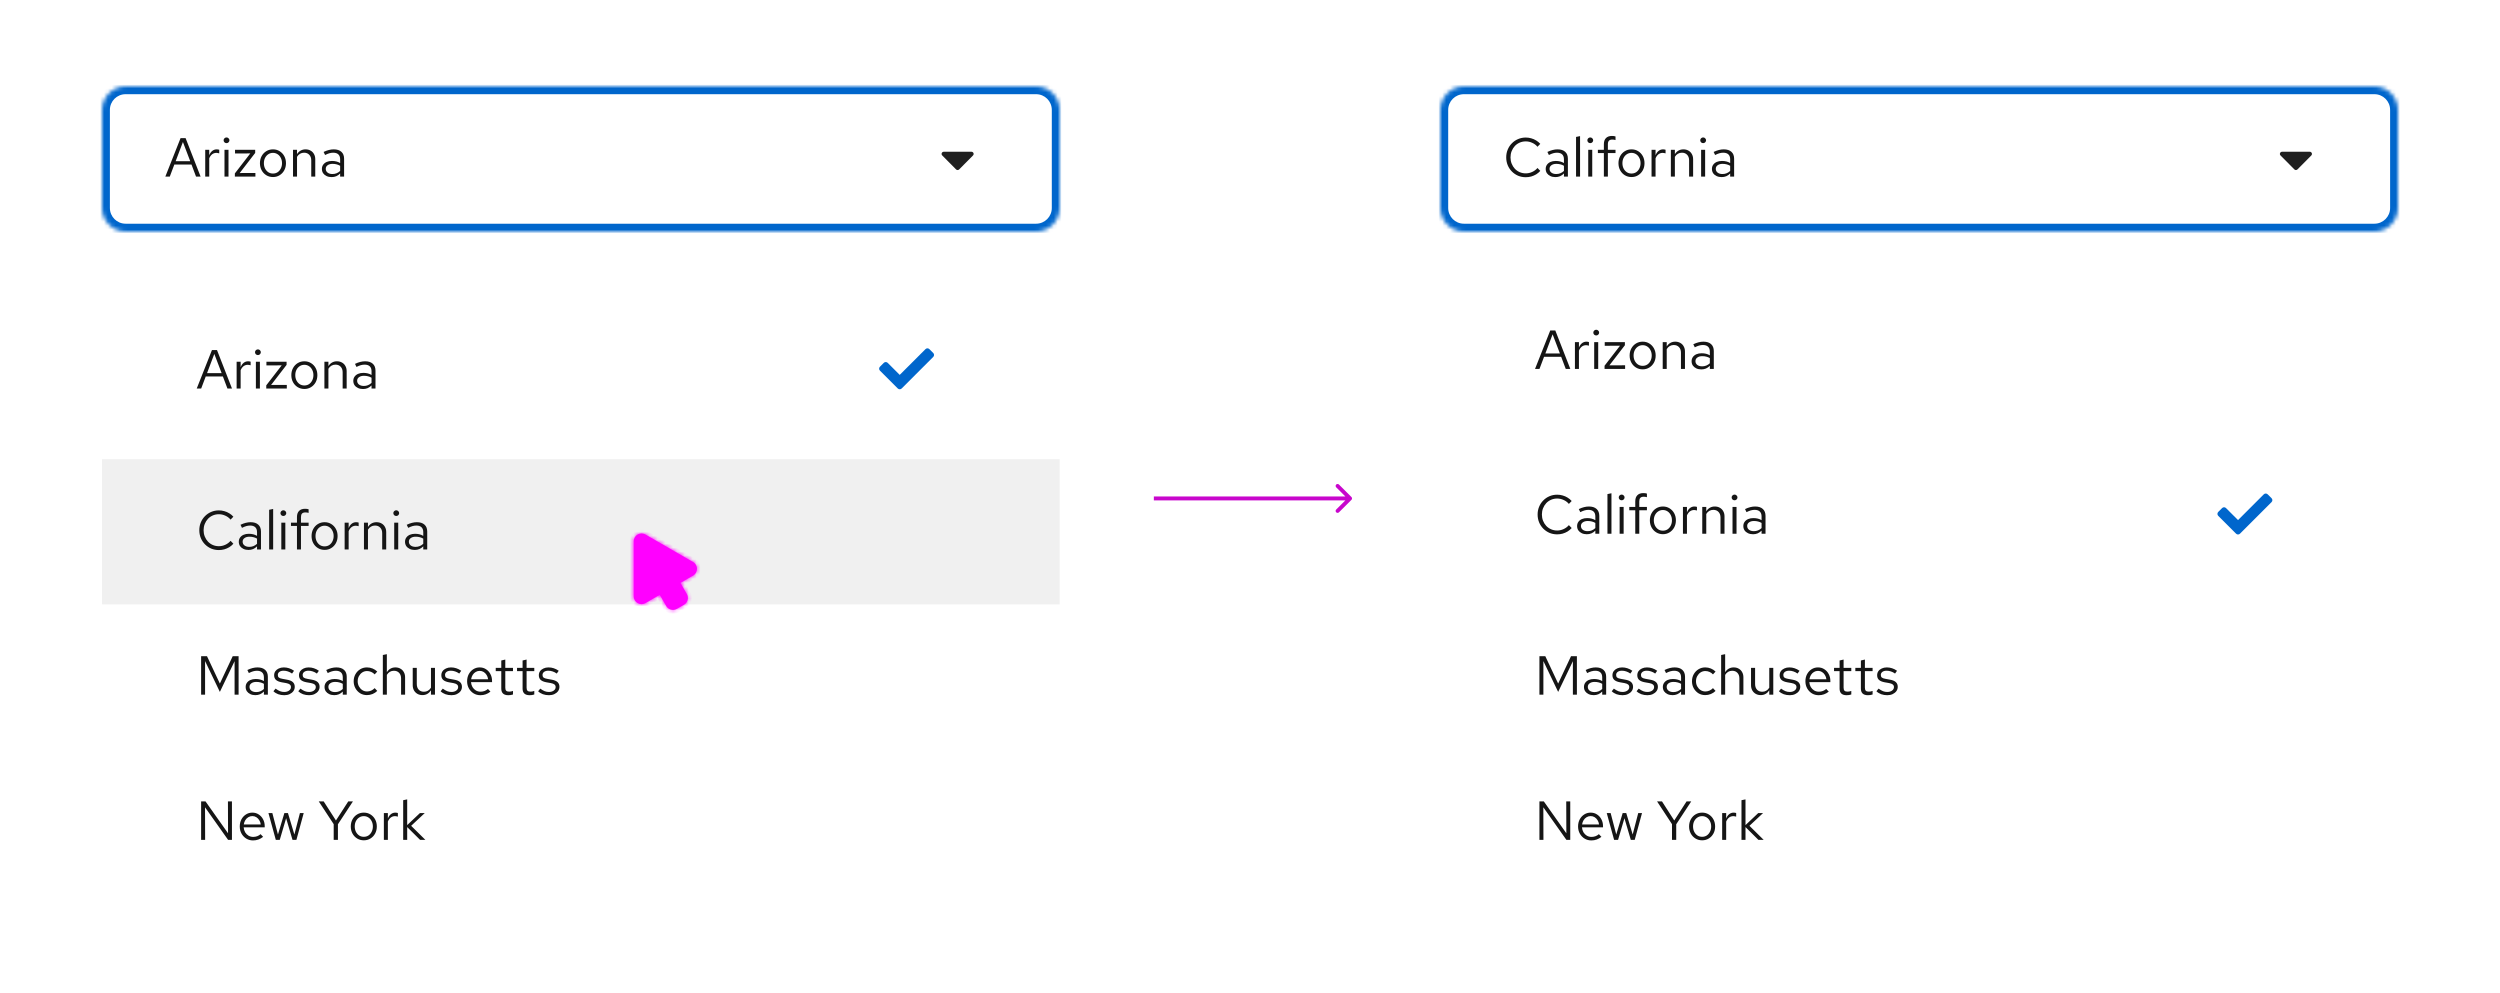 <svg width="637" height="253" viewBox="0 0 637 253" fill="none" xmlns="http://www.w3.org/2000/svg">
<rect width="637" height="253" fill="white"/>
<mask id="path-1-inside-1_385_9940" fill="white">
<path d="M26 28C26 24.686 28.686 22 32 22H264C267.314 22 270 24.686 270 28V53C270 56.314 267.314 59 264 59H32C28.686 59 26 56.314 26 53V28Z"/>
</mask>
<path d="M26 28C26 24.686 28.686 22 32 22H264C267.314 22 270 24.686 270 28V53C270 56.314 267.314 59 264 59H32C28.686 59 26 56.314 26 53V28Z" fill="white"/>
<path d="M32 24H264V20H32V24ZM268 28V53H272V28H268ZM264 57H32V61H264V57ZM28 53V28H24V53H28ZM32 57C29.791 57 28 55.209 28 53H24C24 57.418 27.582 61 32 61V57ZM268 53C268 55.209 266.209 57 264 57V61C268.418 61 272 57.418 272 53H268ZM264 24C266.209 24 268 25.791 268 28H272C272 23.582 268.418 20 264 20V24ZM32 20C27.582 20 24 23.582 24 28H28C28 25.791 29.791 24 32 24V20Z" fill="#0066CC" mask="url(#path-1-inside-1_385_9940)"/>
<path d="M42.126 45L46.004 35.2H47.292L51.114 45H49.952L48.79 41.92H44.422L43.26 45H42.126ZM44.758 41.066H48.468L46.606 36.18L44.758 41.066ZM52.292 45V38.168H53.314V39.568C53.492 39.092 53.743 38.723 54.07 38.462C54.406 38.191 54.789 38.056 55.218 38.056C55.34 38.056 55.452 38.065 55.554 38.084C55.657 38.093 55.76 38.117 55.862 38.154V39.078C55.75 39.041 55.629 39.013 55.498 38.994C55.377 38.966 55.26 38.952 55.148 38.952C54.728 38.952 54.359 39.073 54.042 39.316C53.734 39.559 53.492 39.899 53.314 40.338V45H52.292ZM57.2 45V38.168H58.222V45H57.2ZM57.718 36.474C57.513 36.474 57.335 36.404 57.186 36.264C57.046 36.115 56.976 35.942 56.976 35.746C56.976 35.55 57.046 35.382 57.186 35.242C57.335 35.093 57.513 35.018 57.718 35.018C57.923 35.018 58.096 35.093 58.236 35.242C58.385 35.382 58.46 35.55 58.46 35.746C58.46 35.942 58.385 36.115 58.236 36.264C58.096 36.404 57.923 36.474 57.718 36.474ZM59.842 45V44.188L63.776 39.092L59.884 39.106V38.168H65.022V38.966L61.074 44.09L65.078 44.076V45H59.842ZM69.562 45.112C68.928 45.112 68.358 44.958 67.854 44.65C67.35 44.342 66.954 43.922 66.664 43.39C66.375 42.858 66.23 42.256 66.23 41.584C66.23 40.912 66.375 40.31 66.664 39.778C66.954 39.246 67.35 38.826 67.854 38.518C68.358 38.21 68.928 38.056 69.562 38.056C70.188 38.056 70.748 38.21 71.242 38.518C71.746 38.826 72.143 39.246 72.432 39.778C72.722 40.31 72.866 40.912 72.866 41.584C72.866 42.256 72.722 42.858 72.432 43.39C72.143 43.922 71.746 44.342 71.242 44.65C70.748 44.958 70.188 45.112 69.562 45.112ZM69.548 44.216C69.996 44.216 70.393 44.104 70.738 43.88C71.084 43.647 71.354 43.329 71.55 42.928C71.756 42.527 71.858 42.079 71.858 41.584C71.858 41.08 71.756 40.632 71.55 40.24C71.354 39.839 71.084 39.526 70.738 39.302C70.393 39.069 69.996 38.952 69.548 38.952C69.1 38.952 68.704 39.069 68.358 39.302C68.013 39.526 67.738 39.839 67.532 40.24C67.336 40.632 67.238 41.08 67.238 41.584C67.238 42.079 67.336 42.527 67.532 42.928C67.738 43.329 68.013 43.647 68.358 43.88C68.704 44.104 69.1 44.216 69.548 44.216ZM74.659 45V38.168H75.681V39.274C75.943 38.863 76.255 38.56 76.619 38.364C76.983 38.159 77.394 38.056 77.851 38.056C78.346 38.056 78.775 38.163 79.139 38.378C79.513 38.583 79.802 38.877 80.007 39.26C80.222 39.633 80.329 40.072 80.329 40.576V45H79.307V40.87C79.307 40.263 79.139 39.787 78.803 39.442C78.477 39.087 78.033 38.91 77.473 38.91C77.1 38.91 76.759 38.999 76.451 39.176C76.143 39.353 75.887 39.615 75.681 39.96V45H74.659ZM84.498 45.126C84.013 45.126 83.583 45.037 83.21 44.86C82.837 44.683 82.543 44.44 82.328 44.132C82.123 43.815 82.02 43.451 82.02 43.04C82.02 42.629 82.127 42.275 82.342 41.976C82.557 41.668 82.855 41.43 83.238 41.262C83.621 41.094 84.069 41.01 84.582 41.01C84.974 41.01 85.343 41.052 85.688 41.136C86.043 41.22 86.369 41.355 86.668 41.542V40.604C86.668 40.044 86.519 39.624 86.22 39.344C85.921 39.055 85.483 38.91 84.904 38.91C84.587 38.91 84.26 38.957 83.924 39.05C83.597 39.143 83.233 39.293 82.832 39.498L82.454 38.714C83.369 38.275 84.227 38.056 85.03 38.056C85.879 38.056 86.533 38.266 86.99 38.686C87.447 39.097 87.676 39.689 87.676 40.464V45H86.668V44.202C86.369 44.51 86.038 44.743 85.674 44.902C85.31 45.051 84.918 45.126 84.498 45.126ZM83 43.012C83 43.413 83.154 43.735 83.462 43.978C83.779 44.221 84.195 44.342 84.708 44.342C85.091 44.342 85.441 44.277 85.758 44.146C86.085 44.015 86.388 43.819 86.668 43.558V42.242C86.379 42.074 86.08 41.953 85.772 41.878C85.464 41.794 85.119 41.752 84.736 41.752C84.213 41.752 83.793 41.869 83.476 42.102C83.159 42.326 83 42.629 83 43.012Z" fill="#151515"/>
<path fill-rule="evenodd" clip-rule="evenodd" d="M244.389 43.171L247.921 39.61C248.267 39.261 248.023 38.667 247.534 38.667H240.466C239.977 38.667 239.733 39.261 240.079 39.61L243.611 43.171C243.826 43.387 244.174 43.387 244.389 43.171Z" fill="#1F1F1F"/>
<g filter="url(#filter0_d_385_9940)">
<path d="M26 65C26 61.686 28.686 59 32 59H264C267.314 59 270 61.686 270 65V226C270 229.314 267.314 232 264 232H32C28.686 232 26 229.314 26 226V65Z" fill="white"/>
<path d="M50.126 95L54.004 85.2H55.292L59.114 95H57.952L56.79 91.92H52.422L51.26 95H50.126ZM52.758 91.066H56.468L54.606 86.18L52.758 91.066ZM60.292 95V88.168H61.314V89.568C61.492 89.092 61.743 88.723 62.07 88.462C62.406 88.191 62.789 88.056 63.218 88.056C63.34 88.056 63.452 88.065 63.554 88.084C63.657 88.093 63.76 88.117 63.862 88.154V89.078C63.75 89.041 63.629 89.013 63.498 88.994C63.377 88.966 63.26 88.952 63.148 88.952C62.728 88.952 62.359 89.073 62.042 89.316C61.734 89.559 61.492 89.899 61.314 90.338V95H60.292ZM65.2 95V88.168H66.222V95H65.2ZM65.718 86.474C65.513 86.474 65.335 86.404 65.186 86.264C65.046 86.115 64.976 85.942 64.976 85.746C64.976 85.55 65.046 85.382 65.186 85.242C65.335 85.093 65.513 85.018 65.718 85.018C65.923 85.018 66.096 85.093 66.236 85.242C66.385 85.382 66.46 85.55 66.46 85.746C66.46 85.942 66.385 86.115 66.236 86.264C66.096 86.404 65.923 86.474 65.718 86.474ZM67.842 95V94.188L71.776 89.092L67.884 89.106V88.168H73.022V88.966L69.074 94.09L73.078 94.076V95H67.842ZM77.562 95.112C76.928 95.112 76.358 94.958 75.854 94.65C75.35 94.342 74.954 93.922 74.664 93.39C74.375 92.858 74.23 92.256 74.23 91.584C74.23 90.912 74.375 90.31 74.664 89.778C74.954 89.246 75.35 88.826 75.854 88.518C76.358 88.21 76.928 88.056 77.562 88.056C78.188 88.056 78.748 88.21 79.242 88.518C79.746 88.826 80.143 89.246 80.432 89.778C80.722 90.31 80.866 90.912 80.866 91.584C80.866 92.256 80.722 92.858 80.432 93.39C80.143 93.922 79.746 94.342 79.242 94.65C78.748 94.958 78.188 95.112 77.562 95.112ZM77.548 94.216C77.996 94.216 78.393 94.104 78.738 93.88C79.084 93.647 79.354 93.329 79.55 92.928C79.756 92.527 79.858 92.079 79.858 91.584C79.858 91.08 79.756 90.632 79.55 90.24C79.354 89.839 79.084 89.526 78.738 89.302C78.393 89.069 77.996 88.952 77.548 88.952C77.1 88.952 76.704 89.069 76.358 89.302C76.013 89.526 75.738 89.839 75.532 90.24C75.336 90.632 75.238 91.08 75.238 91.584C75.238 92.079 75.336 92.527 75.532 92.928C75.738 93.329 76.013 93.647 76.358 93.88C76.704 94.104 77.1 94.216 77.548 94.216ZM82.659 95V88.168H83.681V89.274C83.943 88.863 84.255 88.56 84.619 88.364C84.983 88.159 85.394 88.056 85.851 88.056C86.346 88.056 86.775 88.163 87.139 88.378C87.513 88.583 87.802 88.877 88.007 89.26C88.222 89.633 88.329 90.072 88.329 90.576V95H87.307V90.87C87.307 90.263 87.139 89.787 86.803 89.442C86.477 89.087 86.033 88.91 85.473 88.91C85.1 88.91 84.759 88.999 84.451 89.176C84.143 89.353 83.887 89.615 83.681 89.96V95H82.659ZM92.498 95.126C92.013 95.126 91.583 95.037 91.21 94.86C90.837 94.683 90.543 94.44 90.328 94.132C90.123 93.815 90.02 93.451 90.02 93.04C90.02 92.629 90.127 92.275 90.342 91.976C90.557 91.668 90.855 91.43 91.238 91.262C91.621 91.094 92.069 91.01 92.582 91.01C92.974 91.01 93.343 91.052 93.688 91.136C94.043 91.22 94.369 91.355 94.668 91.542V90.604C94.668 90.044 94.519 89.624 94.22 89.344C93.921 89.055 93.483 88.91 92.904 88.91C92.587 88.91 92.26 88.957 91.924 89.05C91.597 89.143 91.233 89.293 90.832 89.498L90.454 88.714C91.369 88.275 92.227 88.056 93.03 88.056C93.879 88.056 94.533 88.266 94.99 88.686C95.447 89.097 95.676 89.689 95.676 90.464V95H94.668V94.202C94.369 94.51 94.038 94.743 93.674 94.902C93.31 95.051 92.918 95.126 92.498 95.126ZM91 93.012C91 93.413 91.154 93.735 91.462 93.978C91.779 94.221 92.195 94.342 92.708 94.342C93.091 94.342 93.441 94.277 93.758 94.146C94.085 94.015 94.388 93.819 94.668 93.558V92.242C94.379 92.074 94.08 91.953 93.772 91.878C93.464 91.794 93.119 91.752 92.736 91.752C92.213 91.752 91.793 91.869 91.476 92.102C91.159 92.326 91 92.629 91 93.012Z" fill="#151515"/>
<path d="M235.815 84.955C236.088 84.682 236.531 84.682 236.805 84.955L237.795 85.945C238.068 86.218 238.068 86.661 237.795 86.935L229.745 94.985C229.472 95.258 229.028 95.258 228.755 94.985L224.205 90.435C223.932 90.161 223.932 89.718 224.205 89.445L225.194 88.455C225.468 88.182 225.911 88.182 226.185 88.455L229.25 91.52L235.815 84.955Z" fill="#0066CC"/>
<rect width="244" height="37" transform="translate(26 113)" fill="#C7C7C7" fill-opacity="0.25"/>
<path d="M55.768 136.154C55.068 136.154 54.415 136.028 53.808 135.776C53.211 135.515 52.683 135.155 52.226 134.698C51.769 134.231 51.414 133.695 51.162 133.088C50.91 132.472 50.784 131.809 50.784 131.1C50.784 130.391 50.91 129.733 51.162 129.126C51.414 128.51 51.769 127.973 52.226 127.516C52.683 127.049 53.211 126.69 53.808 126.438C54.415 126.177 55.068 126.046 55.768 126.046C56.253 126.046 56.715 126.111 57.154 126.242C57.602 126.363 58.022 126.545 58.414 126.788C58.806 127.021 59.156 127.311 59.464 127.656L58.75 128.398C58.386 127.959 57.938 127.623 57.406 127.39C56.883 127.147 56.337 127.026 55.768 127.026C55.217 127.026 54.704 127.129 54.228 127.334C53.752 127.539 53.337 127.829 52.982 128.202C52.637 128.575 52.366 129.009 52.17 129.504C51.974 129.989 51.876 130.521 51.876 131.1C51.876 131.669 51.974 132.201 52.17 132.696C52.366 133.191 52.637 133.625 52.982 133.998C53.337 134.371 53.752 134.661 54.228 134.866C54.704 135.071 55.217 135.174 55.768 135.174C56.337 135.174 56.883 135.053 57.406 134.81C57.938 134.567 58.386 134.231 58.75 133.802L59.464 134.544C59.156 134.889 58.806 135.183 58.414 135.426C58.022 135.659 57.602 135.841 57.154 135.972C56.715 136.093 56.253 136.154 55.768 136.154ZM63.322 136.126C62.837 136.126 62.407 136.037 62.034 135.86C61.661 135.683 61.367 135.44 61.152 135.132C60.947 134.815 60.844 134.451 60.844 134.04C60.844 133.629 60.952 133.275 61.166 132.976C61.381 132.668 61.679 132.43 62.062 132.262C62.445 132.094 62.893 132.01 63.406 132.01C63.798 132.01 64.167 132.052 64.512 132.136C64.867 132.22 65.194 132.355 65.492 132.542V131.604C65.492 131.044 65.343 130.624 65.044 130.344C64.746 130.055 64.307 129.91 63.728 129.91C63.411 129.91 63.084 129.957 62.748 130.05C62.422 130.143 62.057 130.293 61.656 130.498L61.278 129.714C62.193 129.275 63.051 129.056 63.854 129.056C64.704 129.056 65.357 129.266 65.814 129.686C66.272 130.097 66.5 130.689 66.5 131.464V136H65.492V135.202C65.194 135.51 64.862 135.743 64.498 135.902C64.134 136.051 63.742 136.126 63.322 136.126ZM61.824 134.012C61.824 134.413 61.978 134.735 62.286 134.978C62.603 135.221 63.019 135.342 63.532 135.342C63.915 135.342 64.265 135.277 64.582 135.146C64.909 135.015 65.212 134.819 65.492 134.558V133.242C65.203 133.074 64.904 132.953 64.596 132.878C64.288 132.794 63.943 132.752 63.56 132.752C63.038 132.752 62.617 132.869 62.3 133.102C61.983 133.326 61.824 133.629 61.824 134.012ZM68.577 136V125.892L69.599 125.682V136H68.577ZM71.68 136V129.168H72.703V136H71.68ZM72.198 127.474C71.993 127.474 71.816 127.404 71.666 127.264C71.526 127.115 71.457 126.942 71.457 126.746C71.457 126.55 71.526 126.382 71.666 126.242C71.816 126.093 71.993 126.018 72.198 126.018C72.404 126.018 72.576 126.093 72.716 126.242C72.866 126.382 72.941 126.55 72.941 126.746C72.941 126.942 72.866 127.115 72.716 127.264C72.576 127.404 72.404 127.474 72.198 127.474ZM75.666 136V130.008H74.14V129.168H75.666V127.74C75.666 127.068 75.843 126.55 76.198 126.186C76.553 125.822 77.057 125.64 77.71 125.64C77.897 125.64 78.065 125.649 78.214 125.668C78.373 125.687 78.513 125.719 78.634 125.766V126.69C78.485 126.643 78.349 126.611 78.228 126.592C78.107 126.573 77.967 126.564 77.808 126.564C77.416 126.564 77.131 126.662 76.954 126.858C76.777 127.045 76.688 127.343 76.688 127.754V129.168H78.634V130.008H76.688V136H75.666ZM82.717 136.112C82.082 136.112 81.513 135.958 81.009 135.65C80.505 135.342 80.108 134.922 79.819 134.39C79.529 133.858 79.385 133.256 79.385 132.584C79.385 131.912 79.529 131.31 79.819 130.778C80.108 130.246 80.505 129.826 81.009 129.518C81.513 129.21 82.082 129.056 82.717 129.056C83.342 129.056 83.902 129.21 84.397 129.518C84.901 129.826 85.297 130.246 85.587 130.778C85.876 131.31 86.021 131.912 86.021 132.584C86.021 133.256 85.876 133.858 85.587 134.39C85.297 134.922 84.901 135.342 84.397 135.65C83.902 135.958 83.342 136.112 82.717 136.112ZM82.703 135.216C83.151 135.216 83.547 135.104 83.893 134.88C84.238 134.647 84.509 134.329 84.705 133.928C84.91 133.527 85.013 133.079 85.013 132.584C85.013 132.08 84.91 131.632 84.705 131.24C84.509 130.839 84.238 130.526 83.893 130.302C83.547 130.069 83.151 129.952 82.703 129.952C82.255 129.952 81.858 130.069 81.513 130.302C81.167 130.526 80.892 130.839 80.687 131.24C80.491 131.632 80.393 132.08 80.393 132.584C80.393 133.079 80.491 133.527 80.687 133.928C80.892 134.329 81.167 134.647 81.513 134.88C81.858 135.104 82.255 135.216 82.703 135.216ZM87.814 136V129.168H88.836V130.568C89.013 130.092 89.265 129.723 89.592 129.462C89.928 129.191 90.31 129.056 90.74 129.056C90.861 129.056 90.973 129.065 91.076 129.084C91.178 129.093 91.281 129.117 91.384 129.154V130.078C91.272 130.041 91.15 130.013 91.02 129.994C90.898 129.966 90.782 129.952 90.67 129.952C90.25 129.952 89.881 130.073 89.564 130.316C89.256 130.559 89.013 130.899 88.836 131.338V136H87.814ZM92.736 136V129.168H93.757V130.274C94.019 129.863 94.332 129.56 94.695 129.364C95.059 129.159 95.47 129.056 95.927 129.056C96.422 129.056 96.852 129.163 97.216 129.378C97.589 129.583 97.878 129.877 98.084 130.26C98.298 130.633 98.406 131.072 98.406 131.576V136H97.383V131.87C97.383 131.263 97.216 130.787 96.879 130.442C96.553 130.087 96.109 129.91 95.549 129.91C95.176 129.91 94.835 129.999 94.528 130.176C94.219 130.353 93.963 130.615 93.757 130.96V136H92.736ZM100.446 136V129.168H101.468V136H100.446ZM100.964 127.474C100.759 127.474 100.581 127.404 100.432 127.264C100.292 127.115 100.222 126.942 100.222 126.746C100.222 126.55 100.292 126.382 100.432 126.242C100.581 126.093 100.759 126.018 100.964 126.018C101.169 126.018 101.342 126.093 101.482 126.242C101.631 126.382 101.706 126.55 101.706 126.746C101.706 126.942 101.631 127.115 101.482 127.264C101.342 127.404 101.169 127.474 100.964 127.474ZM105.678 136.126C105.192 136.126 104.763 136.037 104.39 135.86C104.016 135.683 103.722 135.44 103.508 135.132C103.302 134.815 103.2 134.451 103.2 134.04C103.2 133.629 103.307 133.275 103.522 132.976C103.736 132.668 104.035 132.43 104.418 132.262C104.8 132.094 105.248 132.01 105.762 132.01C106.154 132.01 106.522 132.052 106.868 132.136C107.222 132.22 107.549 132.355 107.848 132.542V131.604C107.848 131.044 107.698 130.624 107.4 130.344C107.101 130.055 106.662 129.91 106.084 129.91C105.766 129.91 105.44 129.957 105.104 130.05C104.777 130.143 104.413 130.293 104.012 130.498L103.634 129.714C104.548 129.275 105.407 129.056 106.21 129.056C107.059 129.056 107.712 129.266 108.17 129.686C108.627 130.097 108.856 130.689 108.856 131.464V136H107.848V135.202C107.549 135.51 107.218 135.743 106.854 135.902C106.49 136.051 106.098 136.126 105.678 136.126ZM104.18 134.012C104.18 134.413 104.334 134.735 104.642 134.978C104.959 135.221 105.374 135.342 105.888 135.342C106.27 135.342 106.62 135.277 106.938 135.146C107.264 135.015 107.568 134.819 107.848 134.558V133.242C107.558 133.074 107.26 132.953 106.952 132.878C106.644 132.794 106.298 132.752 105.916 132.752C105.393 132.752 104.973 132.869 104.656 133.102C104.338 133.326 104.18 133.629 104.18 134.012Z" fill="#151515"/>
<path d="M51.246 173V163.2H52.744L56.02 170.172L59.296 163.2H60.794V173H59.772V164.474L56.02 172.3L52.254 164.446V173H51.246ZM65.072 173.126C64.587 173.126 64.157 173.037 63.784 172.86C63.411 172.683 63.117 172.44 62.902 172.132C62.697 171.815 62.594 171.451 62.594 171.04C62.594 170.629 62.702 170.275 62.916 169.976C63.131 169.668 63.429 169.43 63.812 169.262C64.195 169.094 64.643 169.01 65.156 169.01C65.548 169.01 65.917 169.052 66.262 169.136C66.617 169.22 66.944 169.355 67.242 169.542V168.604C67.242 168.044 67.093 167.624 66.794 167.344C66.496 167.055 66.057 166.91 65.478 166.91C65.161 166.91 64.834 166.957 64.498 167.05C64.171 167.143 63.807 167.293 63.406 167.498L63.028 166.714C63.943 166.275 64.802 166.056 65.604 166.056C66.454 166.056 67.107 166.266 67.564 166.686C68.022 167.097 68.25 167.689 68.25 168.464V173H67.242V172.202C66.944 172.51 66.612 172.743 66.248 172.902C65.884 173.051 65.492 173.126 65.072 173.126ZM63.574 171.012C63.574 171.413 63.728 171.735 64.036 171.978C64.353 172.221 64.769 172.342 65.282 172.342C65.665 172.342 66.015 172.277 66.332 172.146C66.659 172.015 66.962 171.819 67.242 171.558V170.242C66.953 170.074 66.654 169.953 66.346 169.878C66.038 169.794 65.693 169.752 65.31 169.752C64.787 169.752 64.368 169.869 64.05 170.102C63.733 170.326 63.574 170.629 63.574 171.012ZM72.441 173.14C71.881 173.14 71.363 173.056 70.887 172.888C70.411 172.711 70.005 172.459 69.669 172.132L70.215 171.46C70.626 171.759 71.004 171.978 71.349 172.118C71.695 172.249 72.049 172.314 72.413 172.314C72.908 172.314 73.319 172.197 73.645 171.964C73.972 171.731 74.135 171.432 74.135 171.068C74.135 170.788 74.037 170.569 73.841 170.41C73.655 170.251 73.342 170.13 72.903 170.046L71.783 169.85C71.121 169.729 70.631 169.523 70.313 169.234C70.005 168.945 69.851 168.553 69.851 168.058C69.851 167.666 69.954 167.321 70.159 167.022C70.374 166.723 70.668 166.49 71.041 166.322C71.415 166.145 71.839 166.056 72.315 166.056C72.782 166.056 73.225 166.126 73.645 166.266C74.065 166.397 74.49 166.611 74.919 166.91L74.415 167.624C74.061 167.372 73.706 167.19 73.351 167.078C72.997 166.957 72.637 166.896 72.273 166.896C71.825 166.896 71.466 166.994 71.195 167.19C70.925 167.386 70.789 167.652 70.789 167.988C70.789 168.268 70.873 168.483 71.041 168.632C71.219 168.781 71.527 168.893 71.965 168.968L73.113 169.178C73.804 169.299 74.308 169.509 74.625 169.808C74.943 170.107 75.101 170.508 75.101 171.012C75.101 171.413 74.985 171.777 74.751 172.104C74.518 172.421 74.201 172.673 73.799 172.86C73.398 173.047 72.945 173.14 72.441 173.14ZM78.771 173.14C78.211 173.14 77.693 173.056 77.217 172.888C76.741 172.711 76.335 172.459 75.999 172.132L76.545 171.46C76.956 171.759 77.334 171.978 77.679 172.118C78.025 172.249 78.379 172.314 78.743 172.314C79.238 172.314 79.649 172.197 79.975 171.964C80.302 171.731 80.465 171.432 80.465 171.068C80.465 170.788 80.367 170.569 80.171 170.41C79.985 170.251 79.672 170.13 79.233 170.046L78.113 169.85C77.451 169.729 76.961 169.523 76.643 169.234C76.335 168.945 76.181 168.553 76.181 168.058C76.181 167.666 76.284 167.321 76.489 167.022C76.704 166.723 76.998 166.49 77.371 166.322C77.745 166.145 78.169 166.056 78.645 166.056C79.112 166.056 79.555 166.126 79.975 166.266C80.395 166.397 80.82 166.611 81.249 166.91L80.745 167.624C80.391 167.372 80.036 167.19 79.681 167.078C79.327 166.957 78.967 166.896 78.603 166.896C78.155 166.896 77.796 166.994 77.525 167.19C77.255 167.386 77.119 167.652 77.119 167.988C77.119 168.268 77.203 168.483 77.371 168.632C77.549 168.781 77.857 168.893 78.295 168.968L79.443 169.178C80.134 169.299 80.638 169.509 80.955 169.808C81.273 170.107 81.431 170.508 81.431 171.012C81.431 171.413 81.315 171.777 81.081 172.104C80.848 172.421 80.531 172.673 80.129 172.86C79.728 173.047 79.275 173.14 78.771 173.14ZM85.17 173.126C84.684 173.126 84.255 173.037 83.882 172.86C83.508 172.683 83.215 172.44 83 172.132C82.794 171.815 82.692 171.451 82.692 171.04C82.692 170.629 82.799 170.275 83.014 169.976C83.228 169.668 83.527 169.43 83.91 169.262C84.293 169.094 84.74 169.01 85.254 169.01C85.646 169.01 86.014 169.052 86.36 169.136C86.715 169.22 87.041 169.355 87.34 169.542V168.604C87.34 168.044 87.191 167.624 86.892 167.344C86.593 167.055 86.154 166.91 85.576 166.91C85.258 166.91 84.932 166.957 84.596 167.05C84.269 167.143 83.905 167.293 83.504 167.498L83.126 166.714C84.04 166.275 84.899 166.056 85.702 166.056C86.551 166.056 87.204 166.266 87.662 166.686C88.119 167.097 88.348 167.689 88.348 168.464V173H87.34V172.202C87.041 172.51 86.71 172.743 86.346 172.902C85.982 173.051 85.59 173.126 85.17 173.126ZM83.672 171.012C83.672 171.413 83.826 171.735 84.134 171.978C84.451 172.221 84.867 172.342 85.38 172.342C85.763 172.342 86.112 172.277 86.43 172.146C86.757 172.015 87.06 171.819 87.34 171.558V170.242C87.05 170.074 86.752 169.953 86.444 169.878C86.136 169.794 85.79 169.752 85.408 169.752C84.885 169.752 84.465 169.869 84.148 170.102C83.831 170.326 83.672 170.629 83.672 171.012ZM93.491 173.112C92.856 173.112 92.282 172.958 91.769 172.65C91.265 172.333 90.864 171.908 90.565 171.376C90.266 170.835 90.117 170.237 90.117 169.584C90.117 168.921 90.266 168.324 90.565 167.792C90.864 167.26 91.265 166.84 91.769 166.532C92.282 166.215 92.856 166.056 93.491 166.056C93.995 166.056 94.476 166.149 94.933 166.336C95.39 166.523 95.787 166.784 96.123 167.12L95.465 167.834C95.222 167.563 94.928 167.353 94.583 167.204C94.238 167.055 93.888 166.98 93.533 166.98C93.085 166.98 92.679 167.097 92.315 167.33C91.96 167.563 91.676 167.876 91.461 168.268C91.246 168.66 91.139 169.099 91.139 169.584C91.139 170.069 91.246 170.508 91.461 170.9C91.676 171.292 91.96 171.605 92.315 171.838C92.679 172.071 93.085 172.188 93.533 172.188C93.888 172.188 94.238 172.113 94.583 171.964C94.928 171.805 95.222 171.595 95.465 171.334L96.123 172.048C95.787 172.384 95.39 172.645 94.933 172.832C94.476 173.019 93.995 173.112 93.491 173.112ZM97.548 173V162.892L98.57 162.682V167.274C98.831 166.863 99.144 166.56 99.508 166.364C99.872 166.159 100.283 166.056 100.74 166.056C101.235 166.056 101.664 166.163 102.028 166.378C102.401 166.583 102.691 166.877 102.896 167.26C103.111 167.633 103.218 168.072 103.218 168.576V173H102.196V168.87C102.196 168.263 102.028 167.787 101.692 167.442C101.365 167.087 100.922 166.91 100.362 166.91C99.989 166.91 99.648 166.999 99.34 167.176C99.032 167.353 98.775 167.615 98.57 167.96V173H97.548ZM107.64 173.112C107.155 173.112 106.726 173.005 106.352 172.79C105.979 172.575 105.685 172.277 105.47 171.894C105.265 171.511 105.162 171.073 105.162 170.578V166.168H106.198V170.284C106.198 170.891 106.362 171.371 106.688 171.726C107.015 172.081 107.458 172.258 108.018 172.258C108.401 172.258 108.742 172.169 109.04 171.992C109.348 171.815 109.605 171.558 109.81 171.222V166.168H110.832V173H109.81V171.894C109.549 172.295 109.236 172.599 108.872 172.804C108.518 173.009 108.107 173.112 107.64 173.112ZM115.043 173.14C114.483 173.14 113.965 173.056 113.489 172.888C113.013 172.711 112.607 172.459 112.271 172.132L112.817 171.46C113.228 171.759 113.606 171.978 113.951 172.118C114.296 172.249 114.651 172.314 115.015 172.314C115.51 172.314 115.92 172.197 116.247 171.964C116.574 171.731 116.737 171.432 116.737 171.068C116.737 170.788 116.639 170.569 116.443 170.41C116.256 170.251 115.944 170.13 115.505 170.046L114.385 169.85C113.722 169.729 113.232 169.523 112.915 169.234C112.607 168.945 112.453 168.553 112.453 168.058C112.453 167.666 112.556 167.321 112.761 167.022C112.976 166.723 113.27 166.49 113.643 166.322C114.016 166.145 114.441 166.056 114.917 166.056C115.384 166.056 115.827 166.126 116.247 166.266C116.667 166.397 117.092 166.611 117.521 166.91L117.017 167.624C116.662 167.372 116.308 167.19 115.953 167.078C115.598 166.957 115.239 166.896 114.875 166.896C114.427 166.896 114.068 166.994 113.797 167.19C113.526 167.386 113.391 167.652 113.391 167.988C113.391 168.268 113.475 168.483 113.643 168.632C113.82 168.781 114.128 168.893 114.567 168.968L115.715 169.178C116.406 169.299 116.91 169.509 117.227 169.808C117.544 170.107 117.703 170.508 117.703 171.012C117.703 171.413 117.586 171.777 117.353 172.104C117.12 172.421 116.802 172.673 116.401 172.86C116 173.047 115.547 173.14 115.043 173.14ZM122.407 173.14C121.773 173.14 121.199 172.986 120.685 172.678C120.172 172.361 119.766 171.936 119.467 171.404C119.169 170.863 119.019 170.256 119.019 169.584C119.019 168.912 119.159 168.31 119.439 167.778C119.729 167.246 120.116 166.826 120.601 166.518C121.087 166.21 121.628 166.056 122.225 166.056C122.832 166.056 123.369 166.21 123.835 166.518C124.311 166.817 124.685 167.227 124.955 167.75C125.235 168.263 125.375 168.847 125.375 169.5V169.808H120.013C120.051 170.275 120.177 170.695 120.391 171.068C120.615 171.432 120.905 171.721 121.259 171.936C121.623 172.141 122.02 172.244 122.449 172.244C122.804 172.244 123.145 172.183 123.471 172.062C123.807 171.931 124.092 171.759 124.325 171.544L124.969 172.23C124.577 172.538 124.171 172.767 123.751 172.916C123.331 173.065 122.883 173.14 122.407 173.14ZM120.041 169.08H124.367C124.321 168.669 124.195 168.305 123.989 167.988C123.793 167.661 123.541 167.405 123.233 167.218C122.935 167.031 122.599 166.938 122.225 166.938C121.852 166.938 121.511 167.031 121.203 167.218C120.895 167.395 120.639 167.647 120.433 167.974C120.237 168.291 120.107 168.66 120.041 169.08ZM129.519 173.14C128.931 173.14 128.483 173 128.175 172.72C127.877 172.431 127.727 172.015 127.727 171.474V167.008H126.313V166.168H127.727V164.292L128.749 164.054V166.168H130.709V167.008H128.749V171.208C128.749 171.572 128.824 171.833 128.973 171.992C129.132 172.151 129.389 172.23 129.743 172.23C129.921 172.23 130.079 172.216 130.219 172.188C130.359 172.16 130.523 172.113 130.709 172.048V172.958C130.523 173.023 130.327 173.07 130.121 173.098C129.916 173.126 129.715 173.14 129.519 173.14ZM134.947 173.14C134.359 173.14 133.911 173 133.603 172.72C133.304 172.431 133.155 172.015 133.155 171.474V167.008H131.741V166.168H133.155V164.292L134.177 164.054V166.168H136.137V167.008H134.177V171.208C134.177 171.572 134.252 171.833 134.401 171.992C134.56 172.151 134.816 172.23 135.171 172.23C135.348 172.23 135.507 172.216 135.647 172.188C135.787 172.16 135.95 172.113 136.137 172.048V172.958C135.95 173.023 135.754 173.07 135.549 173.098C135.344 173.126 135.143 173.14 134.947 173.14ZM139.885 173.14C139.325 173.14 138.807 173.056 138.331 172.888C137.855 172.711 137.449 172.459 137.113 172.132L137.659 171.46C138.069 171.759 138.447 171.978 138.793 172.118C139.138 172.249 139.493 172.314 139.857 172.314C140.351 172.314 140.762 172.197 141.089 171.964C141.415 171.731 141.579 171.432 141.579 171.068C141.579 170.788 141.481 170.569 141.285 170.41C141.098 170.251 140.785 170.13 140.347 170.046L139.227 169.85C138.564 169.729 138.074 169.523 137.757 169.234C137.449 168.945 137.295 168.553 137.295 168.058C137.295 167.666 137.397 167.321 137.603 167.022C137.817 166.723 138.111 166.49 138.485 166.322C138.858 166.145 139.283 166.056 139.759 166.056C140.225 166.056 140.669 166.126 141.089 166.266C141.509 166.397 141.933 166.611 142.363 166.91L141.859 167.624C141.504 167.372 141.149 167.19 140.795 167.078C140.44 166.957 140.081 166.896 139.717 166.896C139.269 166.896 138.909 166.994 138.639 167.19C138.368 167.386 138.233 167.652 138.233 167.988C138.233 168.268 138.317 168.483 138.485 168.632C138.662 168.781 138.97 168.893 139.409 168.968L140.557 169.178C141.247 169.299 141.751 169.509 142.069 169.808C142.386 170.107 142.545 170.508 142.545 171.012C142.545 171.413 142.428 171.777 142.195 172.104C141.961 172.421 141.644 172.673 141.243 172.86C140.841 173.047 140.389 173.14 139.885 173.14Z" fill="#151515"/>
<path d="M51.246 210V200.2H52.366L58.106 208.32L58.078 200.2H59.1V210H58.12L52.24 201.698L52.268 210H51.246ZM64.48 210.14C63.845 210.14 63.271 209.986 62.758 209.678C62.244 209.361 61.838 208.936 61.54 208.404C61.241 207.863 61.092 207.256 61.092 206.584C61.092 205.912 61.232 205.31 61.512 204.778C61.801 204.246 62.188 203.826 62.674 203.518C63.159 203.21 63.7 203.056 64.298 203.056C64.904 203.056 65.441 203.21 65.908 203.518C66.384 203.817 66.757 204.227 67.028 204.75C67.308 205.263 67.448 205.847 67.448 206.5V206.808H62.086C62.123 207.275 62.249 207.695 62.464 208.068C62.688 208.432 62.977 208.721 63.332 208.936C63.696 209.141 64.092 209.244 64.522 209.244C64.876 209.244 65.217 209.183 65.544 209.062C65.88 208.931 66.164 208.759 66.398 208.544L67.042 209.23C66.65 209.538 66.244 209.767 65.824 209.916C65.404 210.065 64.956 210.14 64.48 210.14ZM62.114 206.08H66.44C66.393 205.669 66.267 205.305 66.062 204.988C65.866 204.661 65.614 204.405 65.306 204.218C65.007 204.031 64.671 203.938 64.298 203.938C63.924 203.938 63.584 204.031 63.276 204.218C62.968 204.395 62.711 204.647 62.506 204.974C62.31 205.291 62.179 205.66 62.114 206.08ZM70.274 210L68.398 203.168H69.392L70.82 208.628L72.458 203.168H73.368L75.006 208.628L76.42 203.168H77.386L75.524 210H74.53L72.906 204.484L71.282 210H70.274ZM85.025 210V205.996L81.217 200.2H82.477L85.599 205.058L88.735 200.2H89.925L86.103 206.024V210H85.025ZM92.711 210.112C92.076 210.112 91.507 209.958 91.003 209.65C90.499 209.342 90.102 208.922 89.813 208.39C89.523 207.858 89.379 207.256 89.379 206.584C89.379 205.912 89.523 205.31 89.813 204.778C90.102 204.246 90.499 203.826 91.003 203.518C91.507 203.21 92.076 203.056 92.711 203.056C93.336 203.056 93.896 203.21 94.391 203.518C94.895 203.826 95.291 204.246 95.581 204.778C95.87 205.31 96.015 205.912 96.015 206.584C96.015 207.256 95.87 207.858 95.581 208.39C95.291 208.922 94.895 209.342 94.391 209.65C93.896 209.958 93.336 210.112 92.711 210.112ZM92.697 209.216C93.145 209.216 93.541 209.104 93.887 208.88C94.232 208.647 94.503 208.329 94.699 207.928C94.904 207.527 95.007 207.079 95.007 206.584C95.007 206.08 94.904 205.632 94.699 205.24C94.503 204.839 94.232 204.526 93.887 204.302C93.541 204.069 93.145 203.952 92.697 203.952C92.249 203.952 91.852 204.069 91.507 204.302C91.161 204.526 90.886 204.839 90.681 205.24C90.485 205.632 90.387 206.08 90.387 206.584C90.387 207.079 90.485 207.527 90.681 207.928C90.886 208.329 91.161 208.647 91.507 208.88C91.852 209.104 92.249 209.216 92.697 209.216ZM97.808 210V203.168H98.83V204.568C99.007 204.092 99.259 203.723 99.586 203.462C99.922 203.191 100.304 203.056 100.734 203.056C100.855 203.056 100.967 203.065 101.07 203.084C101.172 203.093 101.275 203.117 101.378 203.154V204.078C101.266 204.041 101.144 204.013 101.014 203.994C100.892 203.966 100.776 203.952 100.664 203.952C100.244 203.952 99.875 204.073 99.558 204.316C99.25 204.559 99.007 204.899 98.83 205.338V210H97.808ZM102.73 210V199.892L103.752 199.682V206.234L107 203.168H108.232L104.76 206.416L108.386 210H107.042L103.752 206.738V210H102.73Z" fill="#151515"/>
</g>
<mask id="path-11-inside-2_385_9940" fill="white">
<path d="M367 28C367 24.686 369.686 22 373 22H605C608.314 22 611 24.686 611 28V53C611 56.314 608.314 59 605 59H373C369.686 59 367 56.314 367 53V28Z"/>
</mask>
<path d="M367 28C367 24.686 369.686 22 373 22H605C608.314 22 611 24.686 611 28V53C611 56.314 608.314 59 605 59H373C369.686 59 367 56.314 367 53V28Z" fill="white"/>
<path d="M373 24H605V20H373V24ZM609 28V53H613V28H609ZM605 57H373V61H605V57ZM369 53V28H365V53H369ZM373 57C370.791 57 369 55.209 369 53H365C365 57.418 368.582 61 373 61V57ZM609 53C609 55.209 607.209 57 605 57V61C609.418 61 613 57.418 613 53H609ZM605 24C607.209 24 609 25.791 609 28H613C613 23.582 609.418 20 605 20V24ZM373 20C368.582 20 365 23.582 365 28H369C369 25.791 370.791 24 373 24V20Z" fill="#0066CC" mask="url(#path-11-inside-2_385_9940)"/>
<path d="M388.768 45.154C388.068 45.154 387.415 45.028 386.808 44.776C386.211 44.515 385.683 44.155 385.226 43.698C384.769 43.231 384.414 42.695 384.162 42.088C383.91 41.472 383.784 40.809 383.784 40.1C383.784 39.391 383.91 38.733 384.162 38.126C384.414 37.51 384.769 36.973 385.226 36.516C385.683 36.049 386.211 35.69 386.808 35.438C387.415 35.177 388.068 35.046 388.768 35.046C389.253 35.046 389.715 35.111 390.154 35.242C390.602 35.363 391.022 35.545 391.414 35.788C391.806 36.021 392.156 36.311 392.464 36.656L391.75 37.398C391.386 36.959 390.938 36.623 390.406 36.39C389.883 36.147 389.337 36.026 388.768 36.026C388.217 36.026 387.704 36.129 387.228 36.334C386.752 36.539 386.337 36.829 385.982 37.202C385.637 37.575 385.366 38.009 385.17 38.504C384.974 38.989 384.876 39.521 384.876 40.1C384.876 40.669 384.974 41.201 385.17 41.696C385.366 42.191 385.637 42.625 385.982 42.998C386.337 43.371 386.752 43.661 387.228 43.866C387.704 44.071 388.217 44.174 388.768 44.174C389.337 44.174 389.883 44.053 390.406 43.81C390.938 43.567 391.386 43.231 391.75 42.802L392.464 43.544C392.156 43.889 391.806 44.183 391.414 44.426C391.022 44.659 390.602 44.841 390.154 44.972C389.715 45.093 389.253 45.154 388.768 45.154ZM396.322 45.126C395.837 45.126 395.408 45.037 395.034 44.86C394.661 44.683 394.367 44.44 394.152 44.132C393.947 43.815 393.844 43.451 393.844 43.04C393.844 42.629 393.952 42.275 394.166 41.976C394.381 41.668 394.68 41.43 395.062 41.262C395.445 41.094 395.893 41.01 396.406 41.01C396.798 41.01 397.167 41.052 397.512 41.136C397.867 41.22 398.194 41.355 398.492 41.542V40.604C398.492 40.044 398.343 39.624 398.044 39.344C397.746 39.055 397.307 38.91 396.728 38.91C396.411 38.91 396.084 38.957 395.748 39.05C395.422 39.143 395.058 39.293 394.656 39.498L394.278 38.714C395.193 38.275 396.052 38.056 396.854 38.056C397.704 38.056 398.357 38.266 398.814 38.686C399.272 39.097 399.5 39.689 399.5 40.464V45H398.492V44.202C398.194 44.51 397.862 44.743 397.498 44.902C397.134 45.051 396.742 45.126 396.322 45.126ZM394.824 43.012C394.824 43.413 394.978 43.735 395.286 43.978C395.604 44.221 396.019 44.342 396.532 44.342C396.915 44.342 397.265 44.277 397.582 44.146C397.909 44.015 398.212 43.819 398.492 43.558V42.242C398.203 42.074 397.904 41.953 397.596 41.878C397.288 41.794 396.943 41.752 396.56 41.752C396.038 41.752 395.618 41.869 395.3 42.102C394.983 42.326 394.824 42.629 394.824 43.012ZM401.577 45V34.892L402.599 34.682V45H401.577ZM404.681 45V38.168H405.703V45H404.681ZM405.199 36.474C404.993 36.474 404.816 36.404 404.667 36.264C404.527 36.115 404.457 35.942 404.457 35.746C404.457 35.55 404.527 35.382 404.667 35.242C404.816 35.093 404.993 35.018 405.199 35.018C405.404 35.018 405.577 35.093 405.717 35.242C405.866 35.382 405.941 35.55 405.941 35.746C405.941 35.942 405.866 36.115 405.717 36.264C405.577 36.404 405.404 36.474 405.199 36.474ZM408.666 45V39.008H407.14V38.168H408.666V36.74C408.666 36.068 408.843 35.55 409.198 35.186C409.553 34.822 410.057 34.64 410.71 34.64C410.897 34.64 411.065 34.649 411.214 34.668C411.373 34.687 411.513 34.719 411.634 34.766V35.69C411.485 35.643 411.349 35.611 411.228 35.592C411.107 35.573 410.967 35.564 410.808 35.564C410.416 35.564 410.131 35.662 409.954 35.858C409.777 36.045 409.688 36.343 409.688 36.754V38.168H411.634V39.008H409.688V45H408.666ZM415.717 45.112C415.082 45.112 414.513 44.958 414.009 44.65C413.505 44.342 413.108 43.922 412.819 43.39C412.529 42.858 412.385 42.256 412.385 41.584C412.385 40.912 412.529 40.31 412.819 39.778C413.108 39.246 413.505 38.826 414.009 38.518C414.513 38.21 415.082 38.056 415.717 38.056C416.342 38.056 416.902 38.21 417.397 38.518C417.901 38.826 418.297 39.246 418.587 39.778C418.876 40.31 419.021 40.912 419.021 41.584C419.021 42.256 418.876 42.858 418.587 43.39C418.297 43.922 417.901 44.342 417.397 44.65C416.902 44.958 416.342 45.112 415.717 45.112ZM415.703 44.216C416.151 44.216 416.547 44.104 416.893 43.88C417.238 43.647 417.509 43.329 417.705 42.928C417.91 42.527 418.013 42.079 418.013 41.584C418.013 41.08 417.91 40.632 417.705 40.24C417.509 39.839 417.238 39.526 416.893 39.302C416.547 39.069 416.151 38.952 415.703 38.952C415.255 38.952 414.858 39.069 414.513 39.302C414.167 39.526 413.892 39.839 413.687 40.24C413.491 40.632 413.393 41.08 413.393 41.584C413.393 42.079 413.491 42.527 413.687 42.928C413.892 43.329 414.167 43.647 414.513 43.88C414.858 44.104 415.255 44.216 415.703 44.216ZM420.814 45V38.168H421.836V39.568C422.013 39.092 422.265 38.723 422.592 38.462C422.928 38.191 423.31 38.056 423.74 38.056C423.861 38.056 423.973 38.065 424.076 38.084C424.178 38.093 424.281 38.117 424.384 38.154V39.078C424.272 39.041 424.15 39.013 424.02 38.994C423.898 38.966 423.782 38.952 423.67 38.952C423.25 38.952 422.881 39.073 422.564 39.316C422.256 39.559 422.013 39.899 421.836 40.338V45H420.814ZM425.736 45V38.168H426.758V39.274C427.019 38.863 427.332 38.56 427.696 38.364C428.06 38.159 428.47 38.056 428.928 38.056C429.422 38.056 429.852 38.163 430.216 38.378C430.589 38.583 430.878 38.877 431.084 39.26C431.298 39.633 431.406 40.072 431.406 40.576V45H430.384V40.87C430.384 40.263 430.216 39.787 429.88 39.442C429.553 39.087 429.11 38.91 428.55 38.91C428.176 38.91 427.836 38.999 427.528 39.176C427.22 39.353 426.963 39.615 426.758 39.96V45H425.736ZM433.446 45V38.168H434.468V45H433.446ZM433.964 36.474C433.759 36.474 433.581 36.404 433.432 36.264C433.292 36.115 433.222 35.942 433.222 35.746C433.222 35.55 433.292 35.382 433.432 35.242C433.581 35.093 433.759 35.018 433.964 35.018C434.169 35.018 434.342 35.093 434.482 35.242C434.631 35.382 434.706 35.55 434.706 35.746C434.706 35.942 434.631 36.115 434.482 36.264C434.342 36.404 434.169 36.474 433.964 36.474ZM438.678 45.126C438.192 45.126 437.763 45.037 437.39 44.86C437.016 44.683 436.722 44.44 436.508 44.132C436.302 43.815 436.2 43.451 436.2 43.04C436.2 42.629 436.307 42.275 436.522 41.976C436.736 41.668 437.035 41.43 437.418 41.262C437.8 41.094 438.248 41.01 438.762 41.01C439.154 41.01 439.522 41.052 439.868 41.136C440.222 41.22 440.549 41.355 440.848 41.542V40.604C440.848 40.044 440.698 39.624 440.4 39.344C440.101 39.055 439.662 38.91 439.084 38.91C438.766 38.91 438.44 38.957 438.104 39.05C437.777 39.143 437.413 39.293 437.012 39.498L436.634 38.714C437.548 38.275 438.407 38.056 439.21 38.056C440.059 38.056 440.712 38.266 441.17 38.686C441.627 39.097 441.856 39.689 441.856 40.464V45H440.848V44.202C440.549 44.51 440.218 44.743 439.854 44.902C439.49 45.051 439.098 45.126 438.678 45.126ZM437.18 43.012C437.18 43.413 437.334 43.735 437.642 43.978C437.959 44.221 438.374 44.342 438.888 44.342C439.27 44.342 439.62 44.277 439.938 44.146C440.264 44.015 440.568 43.819 440.848 43.558V42.242C440.558 42.074 440.26 41.953 439.952 41.878C439.644 41.794 439.298 41.752 438.916 41.752C438.393 41.752 437.973 41.869 437.656 42.102C437.338 42.326 437.18 42.629 437.18 43.012Z" fill="#151515"/>
<path fill-rule="evenodd" clip-rule="evenodd" d="M585.389 43.171L588.921 39.61C589.267 39.261 589.023 38.667 588.534 38.667H581.466C580.977 38.667 580.733 39.261 581.079 39.61L584.611 43.171C584.826 43.387 585.174 43.387 585.389 43.171Z" fill="#1F1F1F"/>
<g filter="url(#filter1_d_385_9940)">
<path d="M367 65C367 61.686 369.686 59 373 59H605C608.314 59 611 61.686 611 65V226C611 229.314 608.314 232 605 232H373C369.686 232 367 229.314 367 226V65Z" fill="white"/>
<path d="M391.126 90L395.004 80.2H396.292L400.114 90H398.952L397.79 86.92H393.422L392.26 90H391.126ZM393.758 86.066H397.468L395.606 81.18L393.758 86.066ZM401.292 90V83.168H402.314V84.568C402.492 84.092 402.744 83.723 403.07 83.462C403.406 83.191 403.789 83.056 404.218 83.056C404.34 83.056 404.452 83.065 404.554 83.084C404.657 83.093 404.76 83.117 404.862 83.154V84.078C404.75 84.041 404.629 84.013 404.498 83.994C404.377 83.966 404.26 83.952 404.148 83.952C403.728 83.952 403.36 84.073 403.042 84.316C402.734 84.559 402.492 84.899 402.314 85.338V90H401.292ZM406.2 90V83.168H407.222V90H406.2ZM406.718 81.474C406.513 81.474 406.335 81.404 406.186 81.264C406.046 81.115 405.976 80.942 405.976 80.746C405.976 80.55 406.046 80.382 406.186 80.242C406.335 80.093 406.513 80.018 406.718 80.018C406.923 80.018 407.096 80.093 407.236 80.242C407.385 80.382 407.46 80.55 407.46 80.746C407.46 80.942 407.385 81.115 407.236 81.264C407.096 81.404 406.923 81.474 406.718 81.474ZM408.842 90V89.188L412.776 84.092L408.884 84.106V83.168H414.022V83.966L410.074 89.09L414.078 89.076V90H408.842ZM418.562 90.112C417.928 90.112 417.358 89.958 416.854 89.65C416.35 89.342 415.954 88.922 415.664 88.39C415.375 87.858 415.23 87.256 415.23 86.584C415.23 85.912 415.375 85.31 415.664 84.778C415.954 84.246 416.35 83.826 416.854 83.518C417.358 83.21 417.928 83.056 418.562 83.056C419.188 83.056 419.748 83.21 420.242 83.518C420.746 83.826 421.143 84.246 421.432 84.778C421.722 85.31 421.866 85.912 421.866 86.584C421.866 87.256 421.722 87.858 421.432 88.39C421.143 88.922 420.746 89.342 420.242 89.65C419.748 89.958 419.188 90.112 418.562 90.112ZM418.548 89.216C418.996 89.216 419.393 89.104 419.738 88.88C420.084 88.647 420.354 88.329 420.55 87.928C420.756 87.527 420.858 87.079 420.858 86.584C420.858 86.08 420.756 85.632 420.55 85.24C420.354 84.839 420.084 84.526 419.738 84.302C419.393 84.069 418.996 83.952 418.548 83.952C418.1 83.952 417.704 84.069 417.358 84.302C417.013 84.526 416.738 84.839 416.532 85.24C416.336 85.632 416.238 86.08 416.238 86.584C416.238 87.079 416.336 87.527 416.532 87.928C416.738 88.329 417.013 88.647 417.358 88.88C417.704 89.104 418.1 89.216 418.548 89.216ZM423.659 90V83.168H424.681V84.274C424.943 83.863 425.255 83.56 425.619 83.364C425.983 83.159 426.394 83.056 426.851 83.056C427.346 83.056 427.775 83.163 428.139 83.378C428.513 83.583 428.802 83.877 429.007 84.26C429.222 84.633 429.329 85.072 429.329 85.576V90H428.307V85.87C428.307 85.263 428.139 84.787 427.803 84.442C427.477 84.087 427.033 83.91 426.473 83.91C426.1 83.91 425.759 83.999 425.451 84.176C425.143 84.353 424.887 84.615 424.681 84.96V90H423.659ZM433.498 90.126C433.013 90.126 432.583 90.037 432.21 89.86C431.837 89.683 431.543 89.44 431.328 89.132C431.123 88.815 431.02 88.451 431.02 88.04C431.02 87.629 431.127 87.275 431.342 86.976C431.557 86.668 431.855 86.43 432.238 86.262C432.621 86.094 433.069 86.01 433.582 86.01C433.974 86.01 434.343 86.052 434.688 86.136C435.043 86.22 435.369 86.355 435.668 86.542V85.604C435.668 85.044 435.519 84.624 435.22 84.344C434.921 84.055 434.483 83.91 433.904 83.91C433.587 83.91 433.26 83.957 432.924 84.05C432.597 84.143 432.233 84.293 431.832 84.498L431.454 83.714C432.369 83.275 433.227 83.056 434.03 83.056C434.879 83.056 435.533 83.266 435.99 83.686C436.447 84.097 436.676 84.689 436.676 85.464V90H435.668V89.202C435.369 89.51 435.038 89.743 434.674 89.902C434.31 90.051 433.918 90.126 433.498 90.126ZM432 88.012C432 88.413 432.154 88.735 432.462 88.978C432.779 89.221 433.195 89.342 433.708 89.342C434.091 89.342 434.441 89.277 434.758 89.146C435.085 89.015 435.388 88.819 435.668 88.558V87.242C435.379 87.074 435.08 86.953 434.772 86.878C434.464 86.794 434.119 86.752 433.736 86.752C433.213 86.752 432.793 86.869 432.476 87.102C432.159 87.326 432 87.629 432 88.012Z" fill="#151515"/>
<path d="M396.768 132.154C396.068 132.154 395.415 132.028 394.808 131.776C394.211 131.515 393.683 131.155 393.226 130.698C392.769 130.231 392.414 129.695 392.162 129.088C391.91 128.472 391.784 127.809 391.784 127.1C391.784 126.391 391.91 125.733 392.162 125.126C392.414 124.51 392.769 123.973 393.226 123.516C393.683 123.049 394.211 122.69 394.808 122.438C395.415 122.177 396.068 122.046 396.768 122.046C397.253 122.046 397.715 122.111 398.154 122.242C398.602 122.363 399.022 122.545 399.414 122.788C399.806 123.021 400.156 123.311 400.464 123.656L399.75 124.398C399.386 123.959 398.938 123.623 398.406 123.39C397.883 123.147 397.337 123.026 396.768 123.026C396.217 123.026 395.704 123.129 395.228 123.334C394.752 123.539 394.337 123.829 393.982 124.202C393.637 124.575 393.366 125.009 393.17 125.504C392.974 125.989 392.876 126.521 392.876 127.1C392.876 127.669 392.974 128.201 393.17 128.696C393.366 129.191 393.637 129.625 393.982 129.998C394.337 130.371 394.752 130.661 395.228 130.866C395.704 131.071 396.217 131.174 396.768 131.174C397.337 131.174 397.883 131.053 398.406 130.81C398.938 130.567 399.386 130.231 399.75 129.802L400.464 130.544C400.156 130.889 399.806 131.183 399.414 131.426C399.022 131.659 398.602 131.841 398.154 131.972C397.715 132.093 397.253 132.154 396.768 132.154ZM404.322 132.126C403.837 132.126 403.408 132.037 403.034 131.86C402.661 131.683 402.367 131.44 402.152 131.132C401.947 130.815 401.844 130.451 401.844 130.04C401.844 129.629 401.952 129.275 402.166 128.976C402.381 128.668 402.68 128.43 403.062 128.262C403.445 128.094 403.893 128.01 404.406 128.01C404.798 128.01 405.167 128.052 405.512 128.136C405.867 128.22 406.194 128.355 406.492 128.542V127.604C406.492 127.044 406.343 126.624 406.044 126.344C405.746 126.055 405.307 125.91 404.728 125.91C404.411 125.91 404.084 125.957 403.748 126.05C403.422 126.143 403.058 126.293 402.656 126.498L402.278 125.714C403.193 125.275 404.052 125.056 404.854 125.056C405.704 125.056 406.357 125.266 406.814 125.686C407.272 126.097 407.5 126.689 407.5 127.464V132H406.492V131.202C406.194 131.51 405.862 131.743 405.498 131.902C405.134 132.051 404.742 132.126 404.322 132.126ZM402.824 130.012C402.824 130.413 402.978 130.735 403.286 130.978C403.604 131.221 404.019 131.342 404.532 131.342C404.915 131.342 405.265 131.277 405.582 131.146C405.909 131.015 406.212 130.819 406.492 130.558V129.242C406.203 129.074 405.904 128.953 405.596 128.878C405.288 128.794 404.943 128.752 404.56 128.752C404.038 128.752 403.618 128.869 403.3 129.102C402.983 129.326 402.824 129.629 402.824 130.012ZM409.577 132V121.892L410.599 121.682V132H409.577ZM412.681 132V125.168H413.703V132H412.681ZM413.199 123.474C412.993 123.474 412.816 123.404 412.667 123.264C412.527 123.115 412.457 122.942 412.457 122.746C412.457 122.55 412.527 122.382 412.667 122.242C412.816 122.093 412.993 122.018 413.199 122.018C413.404 122.018 413.577 122.093 413.717 122.242C413.866 122.382 413.941 122.55 413.941 122.746C413.941 122.942 413.866 123.115 413.717 123.264C413.577 123.404 413.404 123.474 413.199 123.474ZM416.666 132V126.008H415.14V125.168H416.666V123.74C416.666 123.068 416.843 122.55 417.198 122.186C417.553 121.822 418.057 121.64 418.71 121.64C418.897 121.64 419.065 121.649 419.214 121.668C419.373 121.687 419.513 121.719 419.634 121.766V122.69C419.485 122.643 419.349 122.611 419.228 122.592C419.107 122.573 418.967 122.564 418.808 122.564C418.416 122.564 418.131 122.662 417.954 122.858C417.777 123.045 417.688 123.343 417.688 123.754V125.168H419.634V126.008H417.688V132H416.666ZM423.717 132.112C423.082 132.112 422.513 131.958 422.009 131.65C421.505 131.342 421.108 130.922 420.819 130.39C420.529 129.858 420.385 129.256 420.385 128.584C420.385 127.912 420.529 127.31 420.819 126.778C421.108 126.246 421.505 125.826 422.009 125.518C422.513 125.21 423.082 125.056 423.717 125.056C424.342 125.056 424.902 125.21 425.397 125.518C425.901 125.826 426.297 126.246 426.587 126.778C426.876 127.31 427.021 127.912 427.021 128.584C427.021 129.256 426.876 129.858 426.587 130.39C426.297 130.922 425.901 131.342 425.397 131.65C424.902 131.958 424.342 132.112 423.717 132.112ZM423.703 131.216C424.151 131.216 424.547 131.104 424.893 130.88C425.238 130.647 425.509 130.329 425.705 129.928C425.91 129.527 426.013 129.079 426.013 128.584C426.013 128.08 425.91 127.632 425.705 127.24C425.509 126.839 425.238 126.526 424.893 126.302C424.547 126.069 424.151 125.952 423.703 125.952C423.255 125.952 422.858 126.069 422.513 126.302C422.167 126.526 421.892 126.839 421.687 127.24C421.491 127.632 421.393 128.08 421.393 128.584C421.393 129.079 421.491 129.527 421.687 129.928C421.892 130.329 422.167 130.647 422.513 130.88C422.858 131.104 423.255 131.216 423.703 131.216ZM428.814 132V125.168H429.836V126.568C430.013 126.092 430.265 125.723 430.592 125.462C430.928 125.191 431.31 125.056 431.74 125.056C431.861 125.056 431.973 125.065 432.076 125.084C432.178 125.093 432.281 125.117 432.384 125.154V126.078C432.272 126.041 432.15 126.013 432.02 125.994C431.898 125.966 431.782 125.952 431.67 125.952C431.25 125.952 430.881 126.073 430.564 126.316C430.256 126.559 430.013 126.899 429.836 127.338V132H428.814ZM433.736 132V125.168H434.758V126.274C435.019 125.863 435.332 125.56 435.696 125.364C436.06 125.159 436.47 125.056 436.928 125.056C437.422 125.056 437.852 125.163 438.216 125.378C438.589 125.583 438.878 125.877 439.084 126.26C439.298 126.633 439.406 127.072 439.406 127.576V132H438.384V127.87C438.384 127.263 438.216 126.787 437.88 126.442C437.553 126.087 437.11 125.91 436.55 125.91C436.176 125.91 435.836 125.999 435.528 126.176C435.22 126.353 434.963 126.615 434.758 126.96V132H433.736ZM441.446 132V125.168H442.468V132H441.446ZM441.964 123.474C441.759 123.474 441.581 123.404 441.432 123.264C441.292 123.115 441.222 122.942 441.222 122.746C441.222 122.55 441.292 122.382 441.432 122.242C441.581 122.093 441.759 122.018 441.964 122.018C442.169 122.018 442.342 122.093 442.482 122.242C442.631 122.382 442.706 122.55 442.706 122.746C442.706 122.942 442.631 123.115 442.482 123.264C442.342 123.404 442.169 123.474 441.964 123.474ZM446.678 132.126C446.192 132.126 445.763 132.037 445.39 131.86C445.016 131.683 444.722 131.44 444.508 131.132C444.302 130.815 444.2 130.451 444.2 130.04C444.2 129.629 444.307 129.275 444.522 128.976C444.736 128.668 445.035 128.43 445.418 128.262C445.8 128.094 446.248 128.01 446.762 128.01C447.154 128.01 447.522 128.052 447.868 128.136C448.222 128.22 448.549 128.355 448.848 128.542V127.604C448.848 127.044 448.698 126.624 448.4 126.344C448.101 126.055 447.662 125.91 447.084 125.91C446.766 125.91 446.44 125.957 446.104 126.05C445.777 126.143 445.413 126.293 445.012 126.498L444.634 125.714C445.548 125.275 446.407 125.056 447.21 125.056C448.059 125.056 448.712 125.266 449.17 125.686C449.627 126.097 449.856 126.689 449.856 127.464V132H448.848V131.202C448.549 131.51 448.218 131.743 447.854 131.902C447.49 132.051 447.098 132.126 446.678 132.126ZM445.18 130.012C445.18 130.413 445.334 130.735 445.642 130.978C445.959 131.221 446.374 131.342 446.888 131.342C447.27 131.342 447.62 131.277 447.938 131.146C448.264 131.015 448.568 130.819 448.848 130.558V129.242C448.558 129.074 448.26 128.953 447.952 128.878C447.644 128.794 447.298 128.752 446.916 128.752C446.393 128.752 445.973 128.869 445.656 129.102C445.338 129.326 445.18 129.629 445.18 130.012Z" fill="#151515"/>
<path d="M576.815 121.955C577.088 121.682 577.531 121.682 577.805 121.955L578.795 122.945C579.068 123.218 579.068 123.661 578.795 123.935L570.745 131.985C570.472 132.258 570.028 132.258 569.755 131.985L565.205 127.435C564.932 127.161 564.932 126.718 565.205 126.445L566.194 125.455C566.468 125.182 566.911 125.182 567.185 125.455L570.25 128.52L576.815 121.955Z" fill="#0066CC"/>
<path d="M392.246 173V163.2H393.744L397.02 170.172L400.296 163.2H401.794V173H400.772V164.474L397.02 172.3L393.254 164.446V173H392.246ZM406.072 173.126C405.587 173.126 405.158 173.037 404.784 172.86C404.411 172.683 404.117 172.44 403.902 172.132C403.697 171.815 403.594 171.451 403.594 171.04C403.594 170.629 403.702 170.275 403.916 169.976C404.131 169.668 404.43 169.43 404.812 169.262C405.195 169.094 405.643 169.01 406.156 169.01C406.548 169.01 406.917 169.052 407.262 169.136C407.617 169.22 407.944 169.355 408.242 169.542V168.604C408.242 168.044 408.093 167.624 407.794 167.344C407.496 167.055 407.057 166.91 406.478 166.91C406.161 166.91 405.834 166.957 405.498 167.05C405.172 167.143 404.808 167.293 404.406 167.498L404.028 166.714C404.943 166.275 405.802 166.056 406.604 166.056C407.454 166.056 408.107 166.266 408.564 166.686C409.022 167.097 409.25 167.689 409.25 168.464V173H408.242V172.202C407.944 172.51 407.612 172.743 407.248 172.902C406.884 173.051 406.492 173.126 406.072 173.126ZM404.574 171.012C404.574 171.413 404.728 171.735 405.036 171.978C405.354 172.221 405.769 172.342 406.282 172.342C406.665 172.342 407.015 172.277 407.332 172.146C407.659 172.015 407.962 171.819 408.242 171.558V170.242C407.953 170.074 407.654 169.953 407.346 169.878C407.038 169.794 406.693 169.752 406.31 169.752C405.788 169.752 405.368 169.869 405.05 170.102C404.733 170.326 404.574 170.629 404.574 171.012ZM413.441 173.14C412.881 173.14 412.363 173.056 411.887 172.888C411.411 172.711 411.005 172.459 410.669 172.132L411.215 171.46C411.626 171.759 412.004 171.978 412.349 172.118C412.695 172.249 413.049 172.314 413.413 172.314C413.908 172.314 414.319 172.197 414.645 171.964C414.972 171.731 415.135 171.432 415.135 171.068C415.135 170.788 415.037 170.569 414.841 170.41C414.655 170.251 414.342 170.13 413.903 170.046L412.783 169.85C412.121 169.729 411.631 169.523 411.313 169.234C411.005 168.945 410.851 168.553 410.851 168.058C410.851 167.666 410.954 167.321 411.159 167.022C411.374 166.723 411.668 166.49 412.041 166.322C412.415 166.145 412.839 166.056 413.315 166.056C413.782 166.056 414.225 166.126 414.645 166.266C415.065 166.397 415.49 166.611 415.919 166.91L415.415 167.624C415.061 167.372 414.706 167.19 414.351 167.078C413.997 166.957 413.637 166.896 413.273 166.896C412.825 166.896 412.466 166.994 412.195 167.19C411.925 167.386 411.789 167.652 411.789 167.988C411.789 168.268 411.873 168.483 412.041 168.632C412.219 168.781 412.527 168.893 412.965 168.968L414.113 169.178C414.804 169.299 415.308 169.509 415.625 169.808C415.943 170.107 416.101 170.508 416.101 171.012C416.101 171.413 415.985 171.777 415.751 172.104C415.518 172.421 415.201 172.673 414.799 172.86C414.398 173.047 413.945 173.14 413.441 173.14ZM419.771 173.14C419.211 173.14 418.693 173.056 418.217 172.888C417.741 172.711 417.335 172.459 416.999 172.132L417.545 171.46C417.956 171.759 418.334 171.978 418.679 172.118C419.025 172.249 419.379 172.314 419.743 172.314C420.238 172.314 420.649 172.197 420.975 171.964C421.302 171.731 421.465 171.432 421.465 171.068C421.465 170.788 421.367 170.569 421.171 170.41C420.985 170.251 420.672 170.13 420.233 170.046L419.113 169.85C418.451 169.729 417.961 169.523 417.643 169.234C417.335 168.945 417.181 168.553 417.181 168.058C417.181 167.666 417.284 167.321 417.489 167.022C417.704 166.723 417.998 166.49 418.371 166.322C418.745 166.145 419.169 166.056 419.645 166.056C420.112 166.056 420.555 166.126 420.975 166.266C421.395 166.397 421.82 166.611 422.249 166.91L421.745 167.624C421.391 167.372 421.036 167.19 420.681 167.078C420.327 166.957 419.967 166.896 419.603 166.896C419.155 166.896 418.796 166.994 418.525 167.19C418.255 167.386 418.119 167.652 418.119 167.988C418.119 168.268 418.203 168.483 418.371 168.632C418.549 168.781 418.857 168.893 419.295 168.968L420.443 169.178C421.134 169.299 421.638 169.509 421.955 169.808C422.273 170.107 422.431 170.508 422.431 171.012C422.431 171.413 422.315 171.777 422.081 172.104C421.848 172.421 421.531 172.673 421.129 172.86C420.728 173.047 420.275 173.14 419.771 173.14ZM426.17 173.126C425.685 173.126 425.255 173.037 424.882 172.86C424.509 172.683 424.215 172.44 424 172.132C423.795 171.815 423.692 171.451 423.692 171.04C423.692 170.629 423.799 170.275 424.014 169.976C424.229 169.668 424.527 169.43 424.91 169.262C425.293 169.094 425.741 169.01 426.254 169.01C426.646 169.01 427.015 169.052 427.36 169.136C427.715 169.22 428.041 169.355 428.34 169.542V168.604C428.34 168.044 428.191 167.624 427.892 167.344C427.593 167.055 427.155 166.91 426.576 166.91C426.259 166.91 425.932 166.957 425.596 167.05C425.269 167.143 424.905 167.293 424.504 167.498L424.126 166.714C425.041 166.275 425.899 166.056 426.702 166.056C427.551 166.056 428.205 166.266 428.662 166.686C429.119 167.097 429.348 167.689 429.348 168.464V173H428.34V172.202C428.041 172.51 427.71 172.743 427.346 172.902C426.982 173.051 426.59 173.126 426.17 173.126ZM424.672 171.012C424.672 171.413 424.826 171.735 425.134 171.978C425.451 172.221 425.867 172.342 426.38 172.342C426.763 172.342 427.113 172.277 427.43 172.146C427.757 172.015 428.06 171.819 428.34 171.558V170.242C428.051 170.074 427.752 169.953 427.444 169.878C427.136 169.794 426.791 169.752 426.408 169.752C425.885 169.752 425.465 169.869 425.148 170.102C424.831 170.326 424.672 170.629 424.672 171.012ZM434.491 173.112C433.856 173.112 433.282 172.958 432.769 172.65C432.265 172.333 431.864 171.908 431.565 171.376C431.266 170.835 431.117 170.237 431.117 169.584C431.117 168.921 431.266 168.324 431.565 167.792C431.864 167.26 432.265 166.84 432.769 166.532C433.282 166.215 433.856 166.056 434.491 166.056C434.995 166.056 435.476 166.149 435.933 166.336C436.39 166.523 436.787 166.784 437.123 167.12L436.465 167.834C436.222 167.563 435.928 167.353 435.583 167.204C435.238 167.055 434.888 166.98 434.533 166.98C434.085 166.98 433.679 167.097 433.315 167.33C432.96 167.563 432.676 167.876 432.461 168.268C432.246 168.66 432.139 169.099 432.139 169.584C432.139 170.069 432.246 170.508 432.461 170.9C432.676 171.292 432.96 171.605 433.315 171.838C433.679 172.071 434.085 172.188 434.533 172.188C434.888 172.188 435.238 172.113 435.583 171.964C435.928 171.805 436.222 171.595 436.465 171.334L437.123 172.048C436.787 172.384 436.39 172.645 435.933 172.832C435.476 173.019 434.995 173.112 434.491 173.112ZM438.548 173V162.892L439.57 162.682V167.274C439.831 166.863 440.144 166.56 440.508 166.364C440.872 166.159 441.283 166.056 441.74 166.056C442.235 166.056 442.664 166.163 443.028 166.378C443.401 166.583 443.691 166.877 443.896 167.26C444.111 167.633 444.218 168.072 444.218 168.576V173H443.196V168.87C443.196 168.263 443.028 167.787 442.692 167.442C442.365 167.087 441.922 166.91 441.362 166.91C440.989 166.91 440.648 166.999 440.34 167.176C440.032 167.353 439.775 167.615 439.57 167.96V173H438.548ZM448.64 173.112C448.155 173.112 447.726 173.005 447.352 172.79C446.979 172.575 446.685 172.277 446.47 171.894C446.265 171.511 446.162 171.073 446.162 170.578V166.168H447.198V170.284C447.198 170.891 447.362 171.371 447.688 171.726C448.015 172.081 448.458 172.258 449.018 172.258C449.401 172.258 449.742 172.169 450.04 171.992C450.348 171.815 450.605 171.558 450.81 171.222V166.168H451.832V173H450.81V171.894C450.549 172.295 450.236 172.599 449.872 172.804C449.518 173.009 449.107 173.112 448.64 173.112ZM456.043 173.14C455.483 173.14 454.965 173.056 454.489 172.888C454.013 172.711 453.607 172.459 453.271 172.132L453.817 171.46C454.228 171.759 454.606 171.978 454.951 172.118C455.296 172.249 455.651 172.314 456.015 172.314C456.51 172.314 456.92 172.197 457.247 171.964C457.574 171.731 457.737 171.432 457.737 171.068C457.737 170.788 457.639 170.569 457.443 170.41C457.256 170.251 456.944 170.13 456.505 170.046L455.385 169.85C454.722 169.729 454.232 169.523 453.915 169.234C453.607 168.945 453.453 168.553 453.453 168.058C453.453 167.666 453.556 167.321 453.761 167.022C453.976 166.723 454.27 166.49 454.643 166.322C455.016 166.145 455.441 166.056 455.917 166.056C456.384 166.056 456.827 166.126 457.247 166.266C457.667 166.397 458.092 166.611 458.521 166.91L458.017 167.624C457.662 167.372 457.308 167.19 456.953 167.078C456.598 166.957 456.239 166.896 455.875 166.896C455.427 166.896 455.068 166.994 454.797 167.19C454.526 167.386 454.391 167.652 454.391 167.988C454.391 168.268 454.475 168.483 454.643 168.632C454.82 168.781 455.128 168.893 455.567 168.968L456.715 169.178C457.406 169.299 457.91 169.509 458.227 169.808C458.544 170.107 458.703 170.508 458.703 171.012C458.703 171.413 458.586 171.777 458.353 172.104C458.12 172.421 457.802 172.673 457.401 172.86C457 173.047 456.547 173.14 456.043 173.14ZM463.407 173.14C462.773 173.14 462.199 172.986 461.685 172.678C461.172 172.361 460.766 171.936 460.467 171.404C460.169 170.863 460.019 170.256 460.019 169.584C460.019 168.912 460.159 168.31 460.439 167.778C460.729 167.246 461.116 166.826 461.601 166.518C462.087 166.21 462.628 166.056 463.225 166.056C463.832 166.056 464.369 166.21 464.835 166.518C465.311 166.817 465.685 167.227 465.955 167.75C466.235 168.263 466.375 168.847 466.375 169.5V169.808H461.013C461.051 170.275 461.177 170.695 461.391 171.068C461.615 171.432 461.905 171.721 462.259 171.936C462.623 172.141 463.02 172.244 463.449 172.244C463.804 172.244 464.145 172.183 464.471 172.062C464.807 171.931 465.092 171.759 465.325 171.544L465.969 172.23C465.577 172.538 465.171 172.767 464.751 172.916C464.331 173.065 463.883 173.14 463.407 173.14ZM461.041 169.08H465.367C465.321 168.669 465.195 168.305 464.989 167.988C464.793 167.661 464.541 167.405 464.233 167.218C463.935 167.031 463.599 166.938 463.225 166.938C462.852 166.938 462.511 167.031 462.203 167.218C461.895 167.395 461.639 167.647 461.433 167.974C461.237 168.291 461.107 168.66 461.041 169.08ZM470.519 173.14C469.931 173.14 469.483 173 469.175 172.72C468.877 172.431 468.727 172.015 468.727 171.474V167.008H467.313V166.168H468.727V164.292L469.749 164.054V166.168H471.709V167.008H469.749V171.208C469.749 171.572 469.824 171.833 469.973 171.992C470.132 172.151 470.389 172.23 470.743 172.23C470.921 172.23 471.079 172.216 471.219 172.188C471.359 172.16 471.523 172.113 471.709 172.048V172.958C471.523 173.023 471.327 173.07 471.121 173.098C470.916 173.126 470.715 173.14 470.519 173.14ZM475.947 173.14C475.359 173.14 474.911 173 474.603 172.72C474.304 172.431 474.155 172.015 474.155 171.474V167.008H472.741V166.168H474.155V164.292L475.177 164.054V166.168H477.137V167.008H475.177V171.208C475.177 171.572 475.252 171.833 475.401 171.992C475.56 172.151 475.816 172.23 476.171 172.23C476.348 172.23 476.507 172.216 476.647 172.188C476.787 172.16 476.95 172.113 477.137 172.048V172.958C476.95 173.023 476.754 173.07 476.549 173.098C476.344 173.126 476.143 173.14 475.947 173.14ZM480.885 173.14C480.325 173.14 479.807 173.056 479.331 172.888C478.855 172.711 478.449 172.459 478.113 172.132L478.659 171.46C479.069 171.759 479.447 171.978 479.793 172.118C480.138 172.249 480.493 172.314 480.857 172.314C481.351 172.314 481.762 172.197 482.089 171.964C482.415 171.731 482.579 171.432 482.579 171.068C482.579 170.788 482.481 170.569 482.285 170.41C482.098 170.251 481.785 170.13 481.347 170.046L480.227 169.85C479.564 169.729 479.074 169.523 478.757 169.234C478.449 168.945 478.295 168.553 478.295 168.058C478.295 167.666 478.397 167.321 478.603 167.022C478.817 166.723 479.111 166.49 479.485 166.322C479.858 166.145 480.283 166.056 480.759 166.056C481.225 166.056 481.669 166.126 482.089 166.266C482.509 166.397 482.933 166.611 483.363 166.91L482.859 167.624C482.504 167.372 482.149 167.19 481.795 167.078C481.44 166.957 481.081 166.896 480.717 166.896C480.269 166.896 479.909 166.994 479.639 167.19C479.368 167.386 479.233 167.652 479.233 167.988C479.233 168.268 479.317 168.483 479.485 168.632C479.662 168.781 479.97 168.893 480.409 168.968L481.557 169.178C482.247 169.299 482.751 169.509 483.069 169.808C483.386 170.107 483.545 170.508 483.545 171.012C483.545 171.413 483.428 171.777 483.195 172.104C482.961 172.421 482.644 172.673 482.243 172.86C481.841 173.047 481.389 173.14 480.885 173.14Z" fill="#151515"/>
<path d="M392.246 210V200.2H393.366L399.106 208.32L399.078 200.2H400.1V210H399.12L393.24 201.698L393.268 210H392.246ZM405.48 210.14C404.845 210.14 404.271 209.986 403.758 209.678C403.244 209.361 402.838 208.936 402.54 208.404C402.241 207.863 402.092 207.256 402.092 206.584C402.092 205.912 402.232 205.31 402.512 204.778C402.801 204.246 403.188 203.826 403.674 203.518C404.159 203.21 404.7 203.056 405.298 203.056C405.904 203.056 406.441 203.21 406.908 203.518C407.384 203.817 407.757 204.227 408.028 204.75C408.308 205.263 408.448 205.847 408.448 206.5V206.808H403.086C403.123 207.275 403.249 207.695 403.464 208.068C403.688 208.432 403.977 208.721 404.332 208.936C404.696 209.141 405.092 209.244 405.522 209.244C405.876 209.244 406.217 209.183 406.544 209.062C406.88 208.931 407.164 208.759 407.398 208.544L408.042 209.23C407.65 209.538 407.244 209.767 406.824 209.916C406.404 210.065 405.956 210.14 405.48 210.14ZM403.114 206.08H407.44C407.393 205.669 407.267 205.305 407.062 204.988C406.866 204.661 406.614 204.405 406.306 204.218C406.007 204.031 405.671 203.938 405.298 203.938C404.924 203.938 404.584 204.031 404.276 204.218C403.968 204.395 403.711 204.647 403.506 204.974C403.31 205.291 403.179 205.66 403.114 206.08ZM411.274 210L409.398 203.168H410.392L411.82 208.628L413.458 203.168H414.368L416.006 208.628L417.42 203.168H418.386L416.524 210H415.53L413.906 204.484L412.282 210H411.274ZM426.025 210V205.996L422.217 200.2H423.477L426.599 205.058L429.735 200.2H430.925L427.103 206.024V210H426.025ZM433.711 210.112C433.076 210.112 432.507 209.958 432.003 209.65C431.499 209.342 431.102 208.922 430.813 208.39C430.523 207.858 430.379 207.256 430.379 206.584C430.379 205.912 430.523 205.31 430.813 204.778C431.102 204.246 431.499 203.826 432.003 203.518C432.507 203.21 433.076 203.056 433.711 203.056C434.336 203.056 434.896 203.21 435.391 203.518C435.895 203.826 436.291 204.246 436.581 204.778C436.87 205.31 437.015 205.912 437.015 206.584C437.015 207.256 436.87 207.858 436.581 208.39C436.291 208.922 435.895 209.342 435.391 209.65C434.896 209.958 434.336 210.112 433.711 210.112ZM433.697 209.216C434.145 209.216 434.541 209.104 434.887 208.88C435.232 208.647 435.503 208.329 435.699 207.928C435.904 207.527 436.007 207.079 436.007 206.584C436.007 206.08 435.904 205.632 435.699 205.24C435.503 204.839 435.232 204.526 434.887 204.302C434.541 204.069 434.145 203.952 433.697 203.952C433.249 203.952 432.852 204.069 432.507 204.302C432.161 204.526 431.886 204.839 431.681 205.24C431.485 205.632 431.387 206.08 431.387 206.584C431.387 207.079 431.485 207.527 431.681 207.928C431.886 208.329 432.161 208.647 432.507 208.88C432.852 209.104 433.249 209.216 433.697 209.216ZM438.808 210V203.168H439.83V204.568C440.007 204.092 440.259 203.723 440.586 203.462C440.922 203.191 441.304 203.056 441.734 203.056C441.855 203.056 441.967 203.065 442.07 203.084C442.172 203.093 442.275 203.117 442.378 203.154V204.078C442.266 204.041 442.144 204.013 442.014 203.994C441.892 203.966 441.776 203.952 441.664 203.952C441.244 203.952 440.875 204.073 440.558 204.316C440.25 204.559 440.007 204.899 439.83 205.338V210H438.808ZM443.73 210V199.892L444.752 199.682V206.234L448 203.168H449.232L445.76 206.416L449.386 210H448.042L444.752 206.738V210H443.73Z" fill="#151515"/>
</g>
<mask id="path-21-inside-3_385_9940" fill="white">
<path d="M161.465 137.927C161.465 136.388 163.131 135.425 164.465 136.195L176.595 143.198C177.929 143.968 177.928 145.892 176.595 146.662L173.372 148.523L175.01 151.361C175.563 152.318 175.235 153.541 174.278 154.093L172.475 155.134C171.519 155.687 170.296 155.359 169.743 154.402L168.105 151.564L164.465 153.666C163.131 154.435 161.464 153.473 161.464 151.934L161.465 137.927Z"/>
</mask>
<path d="M161.465 137.927C161.465 136.388 163.131 135.425 164.465 136.195L176.595 143.198C177.929 143.968 177.928 145.892 176.595 146.662L173.372 148.523L175.01 151.361C175.563 152.318 175.235 153.541 174.278 154.093L172.475 155.134C171.519 155.687 170.296 155.359 169.743 154.402L168.105 151.564L164.465 153.666C163.131 154.435 161.464 153.473 161.464 151.934L161.465 137.927Z" fill="#FF00FF"/>
<path d="M161.465 137.927L162.465 137.927L162.465 137.927L161.465 137.927ZM164.465 136.195L163.965 137.061L163.965 137.061L164.465 136.195ZM176.595 143.198L177.095 142.332L177.095 142.332L176.595 143.198ZM173.372 148.523L172.872 147.657L172.006 148.157L172.506 149.023L173.372 148.523ZM175.01 151.361L175.877 150.862L175.877 150.861L175.01 151.361ZM174.278 154.093L174.778 154.959L174.778 154.959L174.278 154.093ZM169.743 154.402L168.877 154.902L168.877 154.903L169.743 154.402ZM168.105 151.564L168.971 151.064L168.471 150.198L167.605 150.698L168.105 151.564ZM164.465 153.666L164.965 154.532L164.965 154.532L164.465 153.666ZM161.464 151.934L160.464 151.934L160.464 151.934L161.464 151.934ZM161.465 137.927L162.465 137.927C162.465 137.157 163.298 136.676 163.965 137.061L164.465 136.195L164.965 135.329C162.965 134.175 160.465 135.618 160.465 137.927L161.465 137.927ZM164.465 136.195L163.965 137.061L176.095 144.064L176.595 143.198L177.095 142.332L164.965 135.329L164.465 136.195ZM176.595 143.198L176.095 144.064C176.762 144.449 176.762 145.411 176.095 145.796L176.595 146.662L177.095 147.528C179.095 146.374 179.095 143.487 177.095 142.332L176.595 143.198ZM176.595 146.662L176.095 145.796L172.872 147.657L173.372 148.523L173.872 149.389L177.095 147.528L176.595 146.662ZM173.372 148.523L172.506 149.023L174.144 151.861L175.01 151.361L175.877 150.861L174.238 148.023L173.372 148.523ZM175.01 151.361L174.144 151.861C174.42 152.34 174.256 152.951 173.778 153.227L174.278 154.093L174.778 154.959C176.213 154.131 176.705 152.296 175.877 150.862L175.01 151.361ZM174.278 154.093L173.778 153.227L171.975 154.268L172.475 155.134L172.975 156L174.778 154.959L174.278 154.093ZM172.475 155.134L171.975 154.268C171.497 154.544 170.886 154.381 170.609 153.902L169.743 154.402L168.877 154.903C169.706 156.337 171.54 156.829 172.975 156L172.475 155.134ZM169.743 154.402L170.609 153.902L168.971 151.064L168.105 151.564L167.239 152.064L168.877 154.902L169.743 154.402ZM168.105 151.564L167.605 150.698L163.965 152.8L164.465 153.666L164.965 154.532L168.605 152.43L168.105 151.564ZM164.465 153.666L163.965 152.8C163.298 153.185 162.464 152.703 162.464 151.934L161.464 151.934L160.464 151.934C160.464 154.244 162.965 155.686 164.965 154.532L164.465 153.666ZM161.464 151.934L162.464 151.934L162.465 137.927L161.465 137.927L160.465 137.927L160.464 151.934L161.464 151.934Z" fill="#FF00FF" mask="url(#path-21-inside-3_385_9940)"/>
<path d="M344.354 126.646C344.549 126.842 344.549 127.158 344.354 127.354L341.172 130.536C340.976 130.731 340.66 130.731 340.464 130.536C340.269 130.34 340.269 130.024 340.464 129.828L343.293 127L340.464 124.172C340.269 123.976 340.269 123.66 340.464 123.464C340.66 123.269 340.976 123.269 341.172 123.464L344.354 126.646ZM294 127V126.5H344V127V127.5H294V127Z" fill="#C806CC"/>
<defs>
<filter id="filter0_d_385_9940" x="17" y="54" width="262" height="191" filterUnits="userSpaceOnUse" color-interpolation-filters="sRGB">
<feFlood flood-opacity="0" result="BackgroundImageFix"/>
<feColorMatrix in="SourceAlpha" type="matrix" values="0 0 0 0 0 0 0 0 0 0 0 0 0 0 0 0 0 0 127 0" result="hardAlpha"/>
<feOffset dy="4"/>
<feGaussianBlur stdDeviation="4.5"/>
<feColorMatrix type="matrix" values="0 0 0 0 0.161 0 0 0 0 0.161 0 0 0 0 0.161 0 0 0 0.15 0"/>
<feBlend mode="normal" in2="BackgroundImageFix" result="effect1_dropShadow_385_9940"/>
<feBlend mode="normal" in="SourceGraphic" in2="effect1_dropShadow_385_9940" result="shape"/>
</filter>
<filter id="filter1_d_385_9940" x="358" y="54" width="262" height="191" filterUnits="userSpaceOnUse" color-interpolation-filters="sRGB">
<feFlood flood-opacity="0" result="BackgroundImageFix"/>
<feColorMatrix in="SourceAlpha" type="matrix" values="0 0 0 0 0 0 0 0 0 0 0 0 0 0 0 0 0 0 127 0" result="hardAlpha"/>
<feOffset dy="4"/>
<feGaussianBlur stdDeviation="4.5"/>
<feColorMatrix type="matrix" values="0 0 0 0 0.161 0 0 0 0 0.161 0 0 0 0 0.161 0 0 0 0.15 0"/>
<feBlend mode="normal" in2="BackgroundImageFix" result="effect1_dropShadow_385_9940"/>
<feBlend mode="normal" in="SourceGraphic" in2="effect1_dropShadow_385_9940" result="shape"/>
</filter>
</defs>
</svg>
